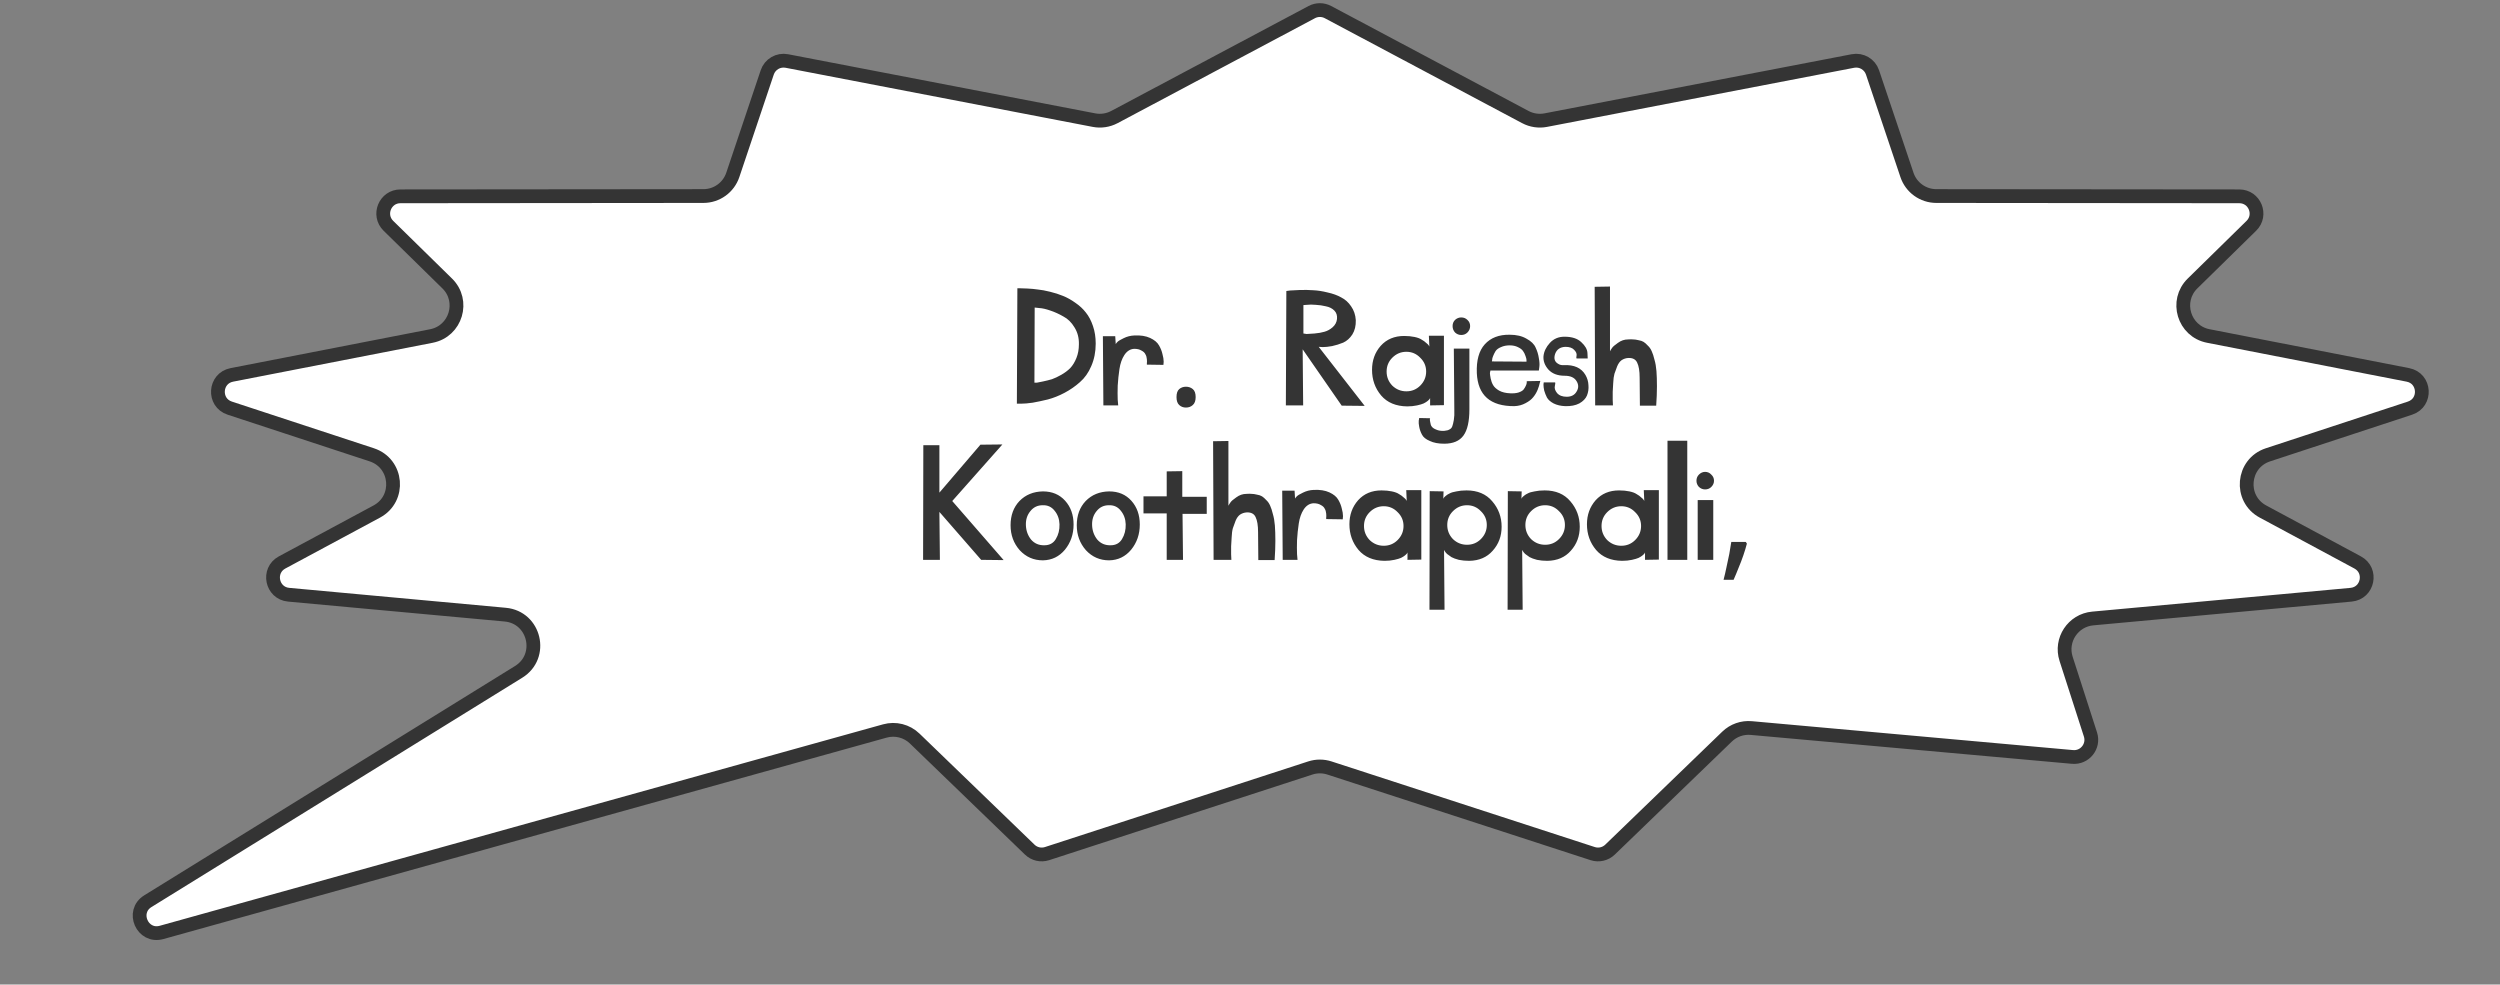 <?xml version="1.0" encoding="UTF-8"?> <svg xmlns="http://www.w3.org/2000/svg" width="259" height="102" viewBox="0 0 259 102" fill="none"><rect x="0" y="0" width="259" height="102" fill="#808080" stroke="none"/><path d="M135.901 1.253C136.425 0.975 137.053 0.975 137.576 1.253L158.025 12.127C158.673 12.471 159.419 12.584 160.14 12.445L191.965 6.319C192.842 6.151 193.709 6.656 193.993 7.503L197.561 18.121C197.999 19.427 199.223 20.308 200.601 20.31L231.991 20.339C233.588 20.34 234.378 22.278 233.238 23.395L227.149 29.366C225.303 31.177 226.245 34.315 228.783 34.81L249.46 38.839C251.264 39.19 251.422 41.709 249.676 42.283L234.963 47.118C232.283 47.999 231.96 51.66 234.445 52.996L244.252 58.268C245.809 59.105 245.33 61.452 243.57 61.614L216.81 64.075C214.763 64.263 213.418 66.299 214.048 68.256L216.573 76.096C216.965 77.312 215.988 78.534 214.716 78.42L181.438 75.426C180.51 75.342 179.591 75.666 178.921 76.314L166.797 88.022C166.322 88.48 165.633 88.639 165.006 88.435L137.732 79.564C137.087 79.353 136.391 79.353 135.746 79.564L108.472 88.435C107.844 88.638 107.156 88.48 106.682 88.022L94.764 76.514C93.945 75.723 92.769 75.424 91.673 75.73L16.736 96.599C14.748 97.152 13.564 94.449 15.319 93.363L53.733 69.605C56.354 67.983 55.408 63.959 52.339 63.677L29.907 61.614C28.147 61.452 27.67 59.104 29.227 58.268L39.033 52.996C41.518 51.66 41.196 47.999 38.516 47.118L23.803 42.283C22.057 41.709 22.215 39.19 24.019 38.839L44.695 34.81C47.233 34.315 48.175 31.177 46.329 29.366L40.24 23.395C39.1 22.278 39.891 20.34 41.487 20.339L72.878 20.31C74.256 20.308 75.479 19.427 75.918 18.121L79.485 7.503C79.77 6.656 80.637 6.151 81.514 6.319L113.338 12.445C114.058 12.584 114.804 12.471 115.452 12.127L135.901 1.253Z" fill="white" stroke="#343434" stroke-width="1.427"></path><path d="M113.515 35.6C113.515 36.453 113.361 37.23 113.054 37.93C112.764 38.612 112.371 39.167 111.876 39.594C111.399 40.02 110.869 40.387 110.289 40.694C109.709 41.002 109.129 41.232 108.548 41.386C107.985 41.522 107.465 41.633 106.987 41.718C106.509 41.787 106.116 41.821 105.809 41.821H105.348L105.4 29.866C105.4 29.866 105.493 29.866 105.681 29.866C105.801 29.866 106.048 29.874 106.424 29.891C106.799 29.908 107.166 29.942 107.524 29.994C107.883 30.028 108.301 30.105 108.779 30.224C109.274 30.343 109.726 30.488 110.136 30.659C110.562 30.83 110.989 31.069 111.416 31.376C111.842 31.666 112.201 31.999 112.491 32.374C112.798 32.75 113.045 33.219 113.233 33.782C113.421 34.328 113.515 34.934 113.515 35.6ZM107.166 39.645C107.234 39.645 107.32 39.645 107.422 39.645C107.541 39.628 107.755 39.585 108.062 39.517C108.386 39.449 108.693 39.372 108.984 39.286C109.274 39.184 109.598 39.03 109.956 38.826C110.315 38.621 110.622 38.39 110.878 38.134C111.134 37.861 111.347 37.511 111.518 37.085C111.689 36.658 111.774 36.189 111.774 35.677C111.791 35.011 111.637 34.422 111.313 33.91C111.006 33.398 110.622 33.023 110.161 32.784C109.717 32.528 109.265 32.323 108.804 32.17C108.361 32.016 107.985 31.931 107.678 31.914L107.192 31.862L107.166 39.645ZM114.31 42L114.259 34.832H115.539L115.59 35.651C115.624 35.583 115.684 35.506 115.769 35.421C115.872 35.318 116.085 35.19 116.409 35.037C116.751 34.866 117.118 34.772 117.51 34.755C118.159 34.721 118.705 34.806 119.149 35.011C119.592 35.216 119.9 35.472 120.07 35.779C120.241 36.069 120.36 36.368 120.429 36.675C120.514 36.982 120.557 37.247 120.557 37.469L120.531 37.802L118.816 37.776C118.816 37.742 118.816 37.691 118.816 37.622C118.833 37.537 118.833 37.401 118.816 37.213C118.799 37.008 118.748 36.837 118.662 36.701C118.594 36.547 118.457 36.419 118.253 36.317C118.065 36.197 117.817 36.138 117.51 36.138C117.101 36.155 116.759 36.368 116.486 36.778C116.23 37.17 116.06 37.657 115.974 38.237C115.889 38.8 115.829 39.372 115.795 39.952C115.778 40.515 115.778 41.002 115.795 41.411L115.846 42H114.31ZM121.886 41.136C121.886 40.741 121.982 40.464 122.174 40.304C122.366 40.144 122.596 40.064 122.862 40.064C123.14 40.064 123.374 40.144 123.566 40.304C123.769 40.464 123.87 40.741 123.87 41.136C123.87 41.52 123.769 41.797 123.566 41.968C123.374 42.139 123.14 42.224 122.862 42.224C122.596 42.224 122.366 42.139 122.174 41.968C121.982 41.797 121.886 41.52 121.886 41.136ZM134.956 36.189L135.007 42H133.215L133.266 30.147C133.352 30.13 133.48 30.113 133.65 30.096C133.821 30.079 134.154 30.062 134.649 30.045C135.144 30.028 135.613 30.036 136.057 30.07C136.5 30.087 136.995 30.164 137.542 30.301C138.088 30.42 138.557 30.591 138.95 30.813C139.359 31.018 139.7 31.325 139.974 31.734C140.264 32.144 140.426 32.622 140.46 33.168C140.477 33.748 140.358 34.243 140.102 34.653C139.846 35.045 139.53 35.327 139.154 35.498C138.779 35.651 138.395 35.771 138.002 35.856C137.627 35.924 137.303 35.958 137.03 35.958L136.62 35.933L141.382 42.051L139.001 42.026L134.956 36.189ZM135.033 34.55C135.118 34.568 135.229 34.584 135.366 34.602C135.519 34.602 135.792 34.584 136.185 34.55C136.577 34.516 136.919 34.456 137.209 34.371C137.516 34.286 137.798 34.132 138.054 33.91C138.327 33.672 138.48 33.381 138.514 33.04C138.548 32.682 138.455 32.392 138.233 32.17C138.011 31.948 137.721 31.803 137.362 31.734C137.021 31.649 136.671 31.598 136.313 31.581C135.954 31.547 135.647 31.547 135.391 31.581L135.033 31.606V34.55ZM149.592 41.974L148.159 42V41.232C148.159 41.249 148.142 41.283 148.107 41.334C148.09 41.368 148.022 41.437 147.903 41.539C147.8 41.624 147.664 41.71 147.493 41.795C147.339 41.864 147.109 41.932 146.802 42C146.495 42.068 146.153 42.102 145.778 42.102C144.617 42.085 143.721 41.71 143.09 40.976C142.458 40.225 142.143 39.338 142.143 38.314C142.143 37.341 142.441 36.513 143.039 35.83C143.653 35.148 144.464 34.806 145.471 34.806C145.863 34.806 146.222 34.84 146.546 34.909C146.87 34.977 147.118 35.071 147.288 35.19C147.476 35.293 147.63 35.404 147.749 35.523C147.886 35.626 147.979 35.719 148.031 35.805L148.082 35.907L148.031 34.781H149.592V41.974ZM147.135 37.059C146.742 36.65 146.264 36.445 145.701 36.445C145.138 36.445 144.651 36.65 144.242 37.059C143.849 37.452 143.653 37.93 143.653 38.493C143.653 39.056 143.849 39.542 144.242 39.952C144.651 40.344 145.138 40.541 145.701 40.541C146.264 40.541 146.742 40.344 147.135 39.952C147.544 39.542 147.749 39.056 147.749 38.493C147.749 37.93 147.544 37.452 147.135 37.059ZM152.229 36.112V42.41C152.229 43.656 152.024 44.56 151.614 45.123C151.205 45.686 150.539 45.968 149.617 45.968C149.02 45.968 148.525 45.874 148.133 45.686C147.723 45.516 147.45 45.294 147.313 45.021C147.177 44.765 147.083 44.5 147.032 44.227C146.981 43.971 146.963 43.758 146.981 43.587L147.032 43.306L148.158 43.331C148.141 43.365 148.133 43.408 148.133 43.459C148.133 43.528 148.15 43.638 148.184 43.792C148.201 43.963 148.252 44.099 148.337 44.202C148.423 44.321 148.576 44.423 148.798 44.509C149.02 44.611 149.293 44.654 149.617 44.637C149.771 44.62 149.873 44.603 149.925 44.586C149.976 44.586 150.061 44.551 150.181 44.483C150.317 44.415 150.411 44.304 150.462 44.15C150.513 44.014 150.565 43.8 150.616 43.51C150.667 43.22 150.684 42.862 150.667 42.435L150.616 36.112H152.229ZM152.024 33.142C152.211 33.313 152.305 33.526 152.305 33.782C152.305 34.038 152.211 34.26 152.024 34.448C151.853 34.619 151.64 34.704 151.384 34.704C151.145 34.704 150.931 34.619 150.744 34.448C150.573 34.26 150.488 34.038 150.488 33.782C150.488 33.526 150.573 33.313 150.744 33.142C150.931 32.972 151.145 32.886 151.384 32.886C151.64 32.886 151.853 32.972 152.024 33.142ZM158.17 39.491L159.578 39.466C159.561 39.534 159.536 39.628 159.501 39.747C159.484 39.867 159.416 40.08 159.297 40.387C159.177 40.677 159.024 40.933 158.836 41.155C158.665 41.377 158.401 41.582 158.042 41.77C157.701 41.957 157.317 42.06 156.89 42.077C154.398 42.094 153.101 40.95 152.999 38.646C152.948 37.332 153.221 36.342 153.818 35.677C154.433 34.994 155.294 34.661 156.404 34.678C157.104 34.678 157.684 34.815 158.145 35.088C158.622 35.344 158.938 35.651 159.092 36.01C159.262 36.368 159.373 36.735 159.425 37.11C159.493 37.469 159.51 37.767 159.476 38.006L159.425 38.39H154.407C154.39 38.459 154.373 38.544 154.356 38.646C154.356 38.749 154.381 38.937 154.433 39.21C154.484 39.466 154.569 39.696 154.689 39.901C154.808 40.106 155.013 40.293 155.303 40.464C155.61 40.635 155.994 40.728 156.455 40.746C156.779 40.763 157.061 40.737 157.3 40.669C157.556 40.584 157.735 40.481 157.837 40.362C157.94 40.225 158.017 40.097 158.068 39.978C158.136 39.841 158.17 39.73 158.17 39.645V39.491ZM158.145 37.469C158.145 37.469 158.145 37.409 158.145 37.29C158.145 37.204 158.11 37.068 158.042 36.88C157.974 36.675 157.889 36.505 157.786 36.368C157.684 36.214 157.505 36.078 157.249 35.958C157.01 35.839 156.728 35.779 156.404 35.779C156.062 35.779 155.764 35.839 155.508 35.958C155.252 36.061 155.064 36.197 154.945 36.368C154.842 36.539 154.757 36.709 154.689 36.88C154.62 37.034 154.586 37.17 154.586 37.29L154.561 37.443L158.145 37.469ZM161.107 39.619C161.141 39.653 161.132 39.781 161.081 40.003C161.03 40.225 161.107 40.464 161.312 40.72C161.533 40.976 161.866 41.104 162.31 41.104C162.788 41.104 163.129 40.925 163.334 40.566C163.556 40.208 163.556 39.85 163.334 39.491C163.112 39.116 162.703 38.928 162.105 38.928C161.371 38.928 160.808 38.715 160.416 38.288C160.04 37.861 159.869 37.401 159.904 36.906C159.955 36.411 160.177 35.95 160.569 35.523C160.962 35.096 161.465 34.883 162.08 34.883C162.848 34.883 163.428 35.071 163.82 35.446C164.23 35.822 164.443 36.197 164.46 36.573L164.486 37.136H163.334C163.3 37.102 163.3 36.999 163.334 36.829C163.368 36.641 163.283 36.445 163.078 36.24C162.89 36.035 162.592 35.933 162.182 35.933C161.636 35.95 161.277 36.197 161.107 36.675C160.953 37.153 161.064 37.494 161.44 37.699C161.593 37.802 161.781 37.844 162.003 37.827C163.078 37.776 163.829 38.117 164.256 38.851C164.443 39.175 164.546 39.525 164.563 39.901C164.597 40.276 164.546 40.635 164.409 40.976C164.273 41.3 164.008 41.573 163.616 41.795C163.223 42 162.737 42.094 162.156 42.077C161.696 42.06 161.295 41.966 160.953 41.795C160.629 41.624 160.399 41.42 160.262 41.181C160.143 40.942 160.049 40.703 159.98 40.464C159.929 40.225 159.904 40.02 159.904 39.85L159.929 39.619H161.107ZM168.689 37.085C168.433 37.102 168.203 37.179 167.998 37.315C167.81 37.452 167.657 37.665 167.537 37.955C167.435 38.228 167.341 38.484 167.256 38.723C167.188 38.962 167.145 39.286 167.128 39.696C167.111 40.089 167.094 40.387 167.077 40.592C167.077 40.78 167.077 41.061 167.077 41.437L167.102 42C167.102 42 166.488 42 165.259 42L165.208 29.712L166.795 29.686V36.394C166.846 36.291 166.914 36.18 167 36.061C167.085 35.924 167.29 35.745 167.614 35.523C167.938 35.284 168.288 35.165 168.664 35.165C168.886 35.148 169.065 35.148 169.201 35.165C169.355 35.165 169.534 35.19 169.739 35.242C169.961 35.276 170.14 35.336 170.277 35.421C170.413 35.506 170.558 35.634 170.712 35.805C170.882 35.958 171.019 36.155 171.121 36.394C171.224 36.615 171.318 36.906 171.403 37.264C171.505 37.605 171.574 37.998 171.608 38.442C171.642 38.885 171.659 39.414 171.659 40.029C171.659 40.626 171.633 41.292 171.582 42.026C171.582 42.026 171.019 42.026 169.893 42.026C169.876 40.933 169.867 39.969 169.867 39.133C169.867 38.433 169.782 37.913 169.611 37.571C169.457 37.23 169.15 37.068 168.689 37.085ZM95.632 58L95.657 46.122H97.321V51.037L101.571 46.07L103.849 46.045L98.653 51.907L103.977 58.026L101.648 58L97.321 53.034L97.373 58H95.632ZM108.048 58.051C107.093 58.051 106.291 57.701 105.642 57.002C105.011 56.285 104.695 55.423 104.695 54.416C104.695 53.392 105.002 52.556 105.616 51.907C106.248 51.259 107.059 50.926 108.048 50.909C109.004 50.909 109.772 51.233 110.352 51.882C110.933 52.53 111.223 53.349 111.223 54.339C111.223 55.346 110.924 56.217 110.327 56.95C109.729 57.667 108.97 58.034 108.048 58.051ZM109.764 54.314C109.747 53.767 109.576 53.298 109.252 52.906C108.944 52.513 108.535 52.325 108.023 52.342C107.494 52.342 107.067 52.547 106.743 52.957C106.419 53.349 106.265 53.827 106.282 54.39C106.299 54.971 106.478 55.474 106.82 55.901C107.178 56.31 107.639 56.507 108.202 56.49C108.731 56.49 109.124 56.276 109.38 55.85C109.653 55.406 109.781 54.894 109.764 54.314ZM114.908 58.051C113.952 58.051 113.15 57.701 112.501 57.002C111.87 56.285 111.554 55.423 111.554 54.416C111.554 53.392 111.861 52.556 112.476 51.907C113.107 51.259 113.918 50.926 114.908 50.909C115.864 50.909 116.632 51.233 117.212 51.882C117.792 52.53 118.082 53.349 118.082 54.339C118.082 55.346 117.784 56.217 117.186 56.95C116.589 57.667 115.829 58.034 114.908 58.051ZM116.623 54.314C116.606 53.767 116.435 53.298 116.111 52.906C115.804 52.513 115.394 52.325 114.882 52.342C114.353 52.342 113.926 52.547 113.602 52.957C113.278 53.349 113.124 53.827 113.141 54.39C113.158 54.971 113.338 55.474 113.679 55.901C114.037 56.31 114.498 56.507 115.061 56.49C115.59 56.49 115.983 56.276 116.239 55.85C116.512 55.406 116.64 54.894 116.623 54.314ZM122.561 58H120.871V53.187H118.465V51.421H120.871V48.835L122.484 48.81V51.472H125.018V53.238H122.51L122.561 58ZM129.158 53.085C128.902 53.102 128.672 53.179 128.467 53.315C128.279 53.452 128.126 53.665 128.006 53.955C127.904 54.228 127.81 54.484 127.725 54.723C127.656 54.962 127.614 55.286 127.597 55.696C127.579 56.089 127.562 56.387 127.545 56.592C127.545 56.78 127.545 57.061 127.545 57.437L127.571 58C127.571 58 126.957 58 125.728 58L125.677 45.712L127.264 45.686V52.394C127.315 52.291 127.383 52.18 127.469 52.061C127.554 51.924 127.759 51.745 128.083 51.523C128.407 51.284 128.757 51.165 129.133 51.165C129.354 51.148 129.534 51.148 129.67 51.165C129.824 51.165 130.003 51.19 130.208 51.242C130.43 51.276 130.609 51.336 130.745 51.421C130.882 51.506 131.027 51.634 131.181 51.805C131.351 51.958 131.488 52.155 131.59 52.394C131.693 52.615 131.786 52.906 131.872 53.264C131.974 53.605 132.042 53.998 132.077 54.442C132.111 54.885 132.128 55.414 132.128 56.029C132.128 56.626 132.102 57.292 132.051 58.026C132.051 58.026 131.488 58.026 130.361 58.026C130.344 56.933 130.336 55.969 130.336 55.133C130.336 54.433 130.25 53.913 130.08 53.571C129.926 53.23 129.619 53.068 129.158 53.085ZM132.888 58L132.837 50.832H134.117L134.168 51.651C134.202 51.583 134.262 51.506 134.348 51.421C134.45 51.318 134.663 51.19 134.988 51.037C135.329 50.866 135.696 50.772 136.088 50.755C136.737 50.721 137.283 50.806 137.727 51.011C138.17 51.216 138.478 51.472 138.648 51.779C138.819 52.069 138.938 52.368 139.007 52.675C139.092 52.982 139.135 53.247 139.135 53.469L139.109 53.802L137.394 53.776C137.394 53.742 137.394 53.691 137.394 53.622C137.411 53.537 137.411 53.401 137.394 53.213C137.377 53.008 137.326 52.837 137.24 52.701C137.172 52.547 137.036 52.419 136.831 52.317C136.643 52.197 136.396 52.138 136.088 52.138C135.679 52.155 135.337 52.368 135.064 52.778C134.808 53.17 134.638 53.657 134.552 54.237C134.467 54.8 134.407 55.372 134.373 55.952C134.356 56.515 134.356 57.002 134.373 57.411L134.424 58H132.888ZM147.248 57.974L145.815 58V57.232C145.815 57.249 145.798 57.283 145.764 57.334C145.747 57.368 145.678 57.437 145.559 57.539C145.456 57.624 145.32 57.71 145.149 57.795C144.996 57.864 144.765 57.932 144.458 58C144.151 58.068 143.81 58.102 143.434 58.102C142.274 58.085 141.378 57.71 140.746 56.976C140.115 56.225 139.799 55.338 139.799 54.314C139.799 53.341 140.098 52.513 140.695 51.83C141.309 51.148 142.12 50.806 143.127 50.806C143.519 50.806 143.878 50.84 144.202 50.909C144.526 50.977 144.774 51.071 144.944 51.19C145.132 51.293 145.286 51.404 145.405 51.523C145.542 51.626 145.636 51.719 145.687 51.805L145.738 51.907L145.687 50.781H147.248V57.974ZM144.791 53.059C144.398 52.65 143.92 52.445 143.357 52.445C142.794 52.445 142.308 52.65 141.898 53.059C141.506 53.452 141.309 53.93 141.309 54.493C141.309 55.056 141.506 55.542 141.898 55.952C142.308 56.344 142.794 56.541 143.357 56.541C143.92 56.541 144.398 56.344 144.791 55.952C145.2 55.542 145.405 55.056 145.405 54.493C145.405 53.93 145.2 53.452 144.791 53.059ZM148.118 50.883L149.552 50.909L149.526 51.677C149.526 51.677 149.543 51.643 149.578 51.574C149.595 51.54 149.663 51.472 149.782 51.37C149.902 51.267 150.038 51.182 150.192 51.114C150.346 51.028 150.576 50.96 150.883 50.909C151.19 50.84 151.54 50.806 151.933 50.806C153.076 50.806 153.964 51.182 154.595 51.933C155.244 52.684 155.568 53.563 155.568 54.57C155.568 55.542 155.261 56.37 154.646 57.053C154.049 57.736 153.238 58.085 152.214 58.102C151.822 58.102 151.463 58.068 151.139 58C150.815 57.915 150.559 57.821 150.371 57.718C150.201 57.599 150.047 57.488 149.91 57.386C149.791 57.266 149.714 57.172 149.68 57.104L149.603 56.976L149.654 63.171H148.093L148.118 50.883ZM150.525 55.85C150.934 56.242 151.421 56.438 151.984 56.438C152.547 56.438 153.025 56.242 153.418 55.85C153.827 55.44 154.032 54.954 154.032 54.39C154.032 53.827 153.827 53.349 153.418 52.957C153.025 52.547 152.547 52.342 151.984 52.342C151.421 52.342 150.934 52.547 150.525 52.957C150.132 53.349 149.936 53.827 149.936 54.39C149.936 54.954 150.132 55.44 150.525 55.85ZM156.212 50.883L157.646 50.909L157.62 51.677C157.62 51.677 157.637 51.643 157.671 51.574C157.688 51.54 157.757 51.472 157.876 51.37C157.996 51.267 158.132 51.182 158.286 51.114C158.439 51.028 158.67 50.96 158.977 50.909C159.284 50.84 159.634 50.806 160.027 50.806C161.17 50.806 162.057 51.182 162.689 51.933C163.337 52.684 163.662 53.563 163.662 54.57C163.662 55.542 163.355 56.37 162.74 57.053C162.143 57.736 161.332 58.085 160.308 58.102C159.916 58.102 159.557 58.068 159.233 58C158.909 57.915 158.653 57.821 158.465 57.718C158.294 57.599 158.141 57.488 158.004 57.386C157.885 57.266 157.808 57.172 157.774 57.104L157.697 56.976L157.748 63.171H156.187L156.212 50.883ZM158.619 55.85C159.028 56.242 159.515 56.438 160.078 56.438C160.641 56.438 161.119 56.242 161.511 55.85C161.921 55.44 162.126 54.954 162.126 54.39C162.126 53.827 161.921 53.349 161.511 52.957C161.119 52.547 160.641 52.342 160.078 52.342C159.515 52.342 159.028 52.547 158.619 52.957C158.226 53.349 158.03 53.827 158.03 54.39C158.03 54.954 158.226 55.44 158.619 55.85ZM171.858 57.974L170.424 58V57.232C170.424 57.249 170.407 57.283 170.373 57.334C170.356 57.368 170.288 57.437 170.168 57.539C170.066 57.624 169.929 57.71 169.759 57.795C169.605 57.864 169.375 57.932 169.067 58C168.76 58.068 168.419 58.102 168.043 58.102C166.883 58.085 165.987 57.71 165.355 56.976C164.724 56.225 164.408 55.338 164.408 54.314C164.408 53.341 164.707 52.513 165.304 51.83C165.919 51.148 166.729 50.806 167.736 50.806C168.129 50.806 168.487 50.84 168.811 50.909C169.136 50.977 169.383 51.071 169.554 51.19C169.742 51.293 169.895 51.404 170.015 51.523C170.151 51.626 170.245 51.719 170.296 51.805L170.347 51.907L170.296 50.781H171.858V57.974ZM169.4 53.059C169.008 52.65 168.53 52.445 167.967 52.445C167.403 52.445 166.917 52.65 166.507 53.059C166.115 53.452 165.919 53.93 165.919 54.493C165.919 55.056 166.115 55.542 166.507 55.952C166.917 56.344 167.403 56.541 167.967 56.541C168.53 56.541 169.008 56.344 169.4 55.952C169.81 55.542 170.015 55.056 170.015 54.493C170.015 53.93 169.81 53.452 169.4 53.059ZM172.753 58V45.661H174.801V58H172.753ZM175.881 58V51.805H177.494V58H175.881ZM177.289 49.168C177.477 49.339 177.571 49.552 177.571 49.808C177.571 50.047 177.477 50.26 177.289 50.448C177.119 50.619 176.905 50.704 176.649 50.704C176.41 50.704 176.197 50.619 176.009 50.448C175.839 50.26 175.753 50.047 175.753 49.808C175.753 49.552 175.839 49.339 176.009 49.168C176.197 48.98 176.41 48.886 176.649 48.886C176.905 48.886 177.119 48.98 177.289 49.168ZM180.978 56.32C180.882 56.693 180.76 57.099 180.61 57.536C180.461 57.973 180.296 58.405 180.114 58.832C179.944 59.269 179.773 59.68 179.602 60.064H178.562C178.669 59.659 178.77 59.221 178.866 58.752C178.973 58.293 179.069 57.84 179.154 57.392C179.24 56.933 179.309 56.517 179.362 56.144H180.866L180.978 56.32Z" fill="#343434"></path></svg> 